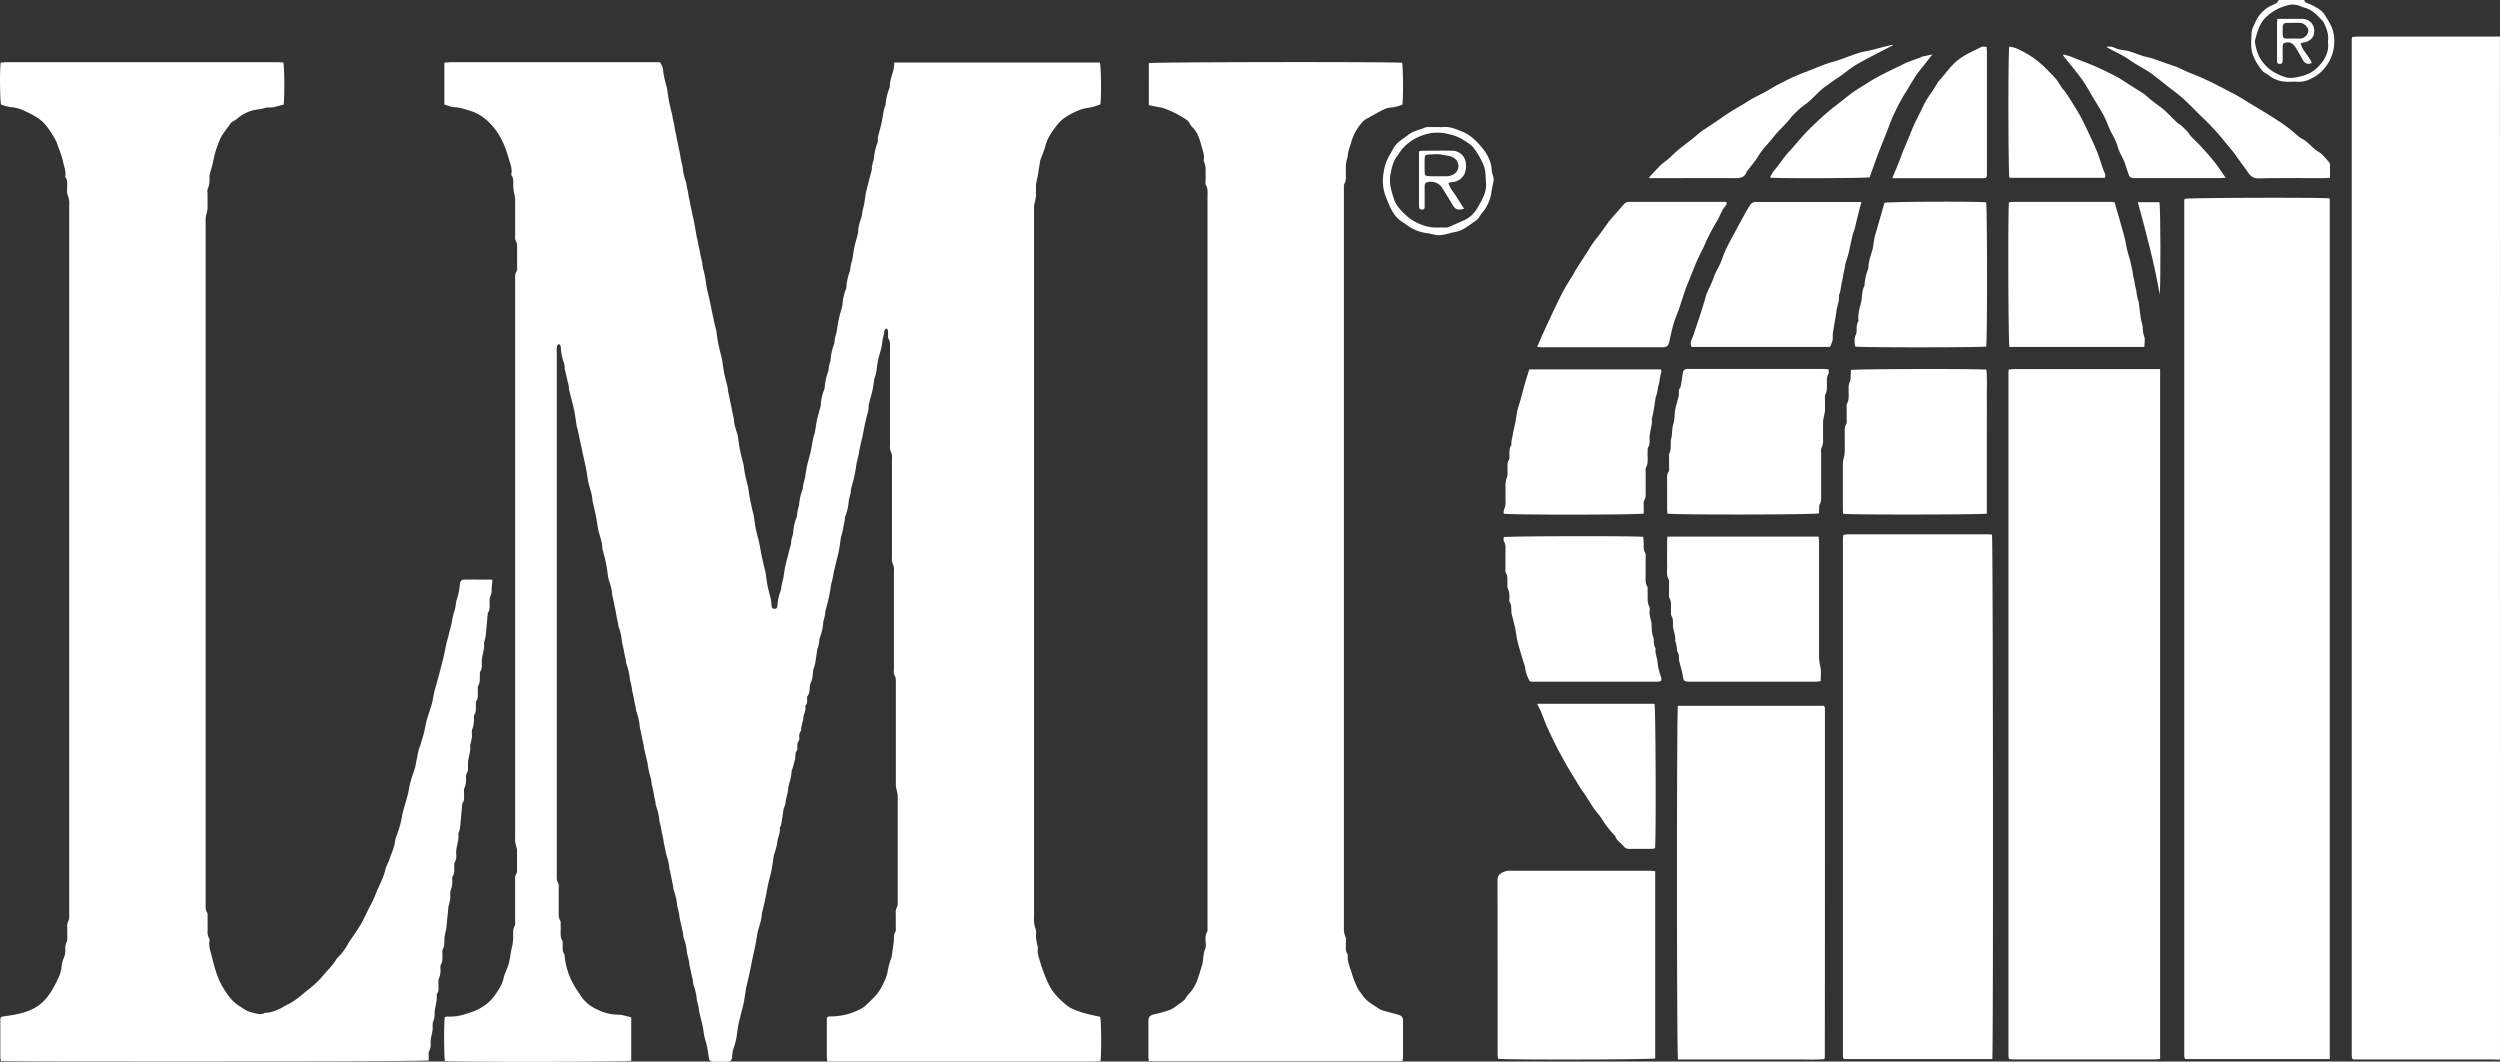 <svg xmlns="http://www.w3.org/2000/svg" viewBox="0 0 1219.69 517.91"><rect x="0" y="0" width="1219.69" height="517.91" fill="#333333" stroke="none"/><defs><style>.cls-1{fill:#fff;}</style></defs><title>Asset 1</title><g id="Layer_2" data-name="Layer 2"><g id="Layer_1-2" data-name="Layer 1"><g id="qLbuU3"><path class="cls-1" d="M1219.69,517c-1.12,0-2.23-.1-3.35-.1h-68.21a4.09,4.09,0,0,1-.52-.48.43.43,0,0,1-.11-.21c0-.55-.14-1.1-.14-1.66q0-247.75,0-495.5a5.16,5.16,0,0,1,.25-1c1-.07,2.1-.19,3.18-.19l65.51,0c1.11,0,2.23-.06,3.35-.09Z"/><path class="cls-1" d="M1124.17,0a2.3,2.3,0,0,0,1.6,1.57,22.65,22.65,0,0,1,4.2,2.05,11.73,11.73,0,0,1,3.39,2.51,43.38,43.38,0,0,1,3.47,5.61c2.12,3.76,2.31,8,1.71,12A20.48,20.48,0,0,1,1135,32.1a19.33,19.33,0,0,1-7.26,6.17,12.79,12.79,0,0,1-6.86,1.63c-1.59-.11-3.19,0-4.79,0a14.74,14.74,0,0,1-9.26-3.17c-1.07-.82-2.44-1.37-3.23-2.39a26.81,26.81,0,0,1-4.44-7.45c-1.28-3.57-.8-7.11-.68-10.63.06-1.94,1.13-3.91,2-5.76a15.83,15.83,0,0,1,8.13-8,11.05,11.05,0,0,0,2.12-1.06,5.46,5.46,0,0,0,1-1.44Zm11.57,20.38c.5-3.27-.5-6.16-1.86-9a4.31,4.31,0,0,0-.74-1.2c-2.39-2.44-4.62-5.11-8.05-6.21a19,19,0,0,1-2.7-.9,9.15,9.15,0,0,0-6.55-.41,23,23,0,0,0-10.28,5.69c-3.29,3.16-4.21,7.14-5.35,11.16a3.14,3.14,0,0,0,0,1.43,28.9,28.9,0,0,0,1.19,4.81A18.7,18.7,0,0,0,1110.9,36c2.27,1.06,4.59,2.17,7.22,2a25.82,25.82,0,0,0,8.41-2.15,16.52,16.52,0,0,0,5.67-4.65,13.47,13.47,0,0,0,2.53-3.94A11.8,11.8,0,0,0,1135.74,20.38Z"/><path class="cls-1" d="M216.79,51V30.56c1.13-.08,2.21-.21,3.29-.21q36.1,0,72.23,0h29.58a7.44,7.44,0,0,1,1.67,4.57,61.44,61.44,0,0,0,1.51,6.89c.05.23.21.44.25.67.36,2.33.64,4.68,1.09,7S327.49,54,328,56.33c.13.54.16,1.1.28,1.64.22,1.08.49,2.14.71,3.21.12.62.14,1.27.26,1.89.18.92.42,1.83.62,2.75.13.61.2,1.24.33,1.86.21,1,.45,2,.66,3,.11.54.19,1.09.3,1.64.22,1.07.47,2.13.68,3.21.13.62.17,1.26.29,1.88.17.92.38,1.84.59,2.76a8.57,8.57,0,0,1,.34,1.37,28.09,28.09,0,0,0,1.72,7.58,14.89,14.89,0,0,1,.23,1.65c.2,1,.47,2,.67,3,.13.62.18,1.25.29,1.88.18.92.4,1.84.58,2.76.14.7.24,1.4.38,2.09.19.92.41,1.84.61,2.76.12.54.23,1.08.34,1.62.25,1.15.54,2.29.75,3.44.42,2.25.78,4.5,1.19,6.75.16.85.39,1.68.57,2.53.14.69.24,1.39.39,2.09.19.92.41,1.83.6,2.75.13.62.23,1.24.36,1.86.2,1,.42,2,.64,3a6.21,6.21,0,0,1,.28,1.15,14.73,14.73,0,0,0,.8,4.17,69.64,69.64,0,0,1,1.2,7c.44,2.31,1.05,4.59,1.56,6.89.45,2.08.85,4.16,1.29,6.24.51,2.39,1,4.76,1.57,7.14,0,.23.21.44.24.67.37,2.34.66,4.69,1.11,7s1.07,4.58,1.62,6.87c.06.24.16.46.2.69.35,2.34.62,4.7,1.08,7s1.12,4.58,1.66,6.87c.14.62.11,1.27.22,1.9.15.85.38,1.68.56,2.53.15.69.25,1.39.4,2.09.19.92.4,1.84.6,2.76.13.62.23,1.24.35,1.86.21,1,.43,2,.64,3a7.5,7.5,0,0,1,.3,1.39c.06,2.57,1,4.94,1.69,7.35a5.91,5.91,0,0,1,.19.69c.36,2.34.62,4.7,1.08,7s1.11,4.58,1.67,6.87a5.88,5.88,0,0,1,.18.93,55,55,0,0,0,1.76,8.79c.57,2.2.74,4.51,1.17,6.76s1,4.77,1.54,7.15c.06.31.25.59.3.9.36,2.34.62,4.7,1.08,7s1.16,4.57,1.67,6.87c.46,2.08.75,4.19,1.19,6.28.49,2.31,1.06,4.6,1.6,6.89.07.31.2.61.25.92.36,2.34.62,4.7,1.08,7s1.11,4.42,1.61,6.65a18.76,18.76,0,0,1,.26,2.61c.07.94.23,1.81,1.42,1.84s1.47-.77,1.49-1.75a27.53,27.53,0,0,1,1.72-7.54c.16-.52.11-1.11.22-1.65.2-1,.45-2,.68-3,.07-.31.18-.61.24-.92.35-2.09.57-4.2,1.05-6.26.82-3.5,1.8-7,2.69-10.44.13-.54,0-1.12.16-1.67.18-.91.41-1.82.64-2.72a5.44,5.44,0,0,0,.26-.91,26.5,26.5,0,0,1,1.84-8.24,11.27,11.27,0,0,0,.15-1.67c.14-.84.36-1.67.56-2.5a6.9,6.9,0,0,0,.35-1.37,25.87,25.87,0,0,1,1.79-7.76,12.59,12.59,0,0,0,.18-1.66c.17-.92.4-1.82.62-2.73.07-.31.23-.6.28-.91.35-2.08.61-4.19,1.06-6.26s1.19-4.37,1.69-6.57.76-4.17,1.16-6.25a16.66,16.66,0,0,1,.48-1.81,13.21,13.21,0,0,0,.43-1.35c.37-2.08.61-4.19,1.07-6.26s1.15-4.37,1.73-6.56a3.38,3.38,0,0,0,.1-.71,23.87,23.87,0,0,1,1.76-7.77,2.09,2.09,0,0,0,.15-.7,26.24,26.24,0,0,1,1.79-8,14.54,14.54,0,0,0,.18-1.66c.17-.91.4-1.82.62-2.73a3.93,3.93,0,0,0,.27-.91,26.52,26.52,0,0,1,1.85-8.23,10.08,10.08,0,0,0,.14-1.67c.15-.84.36-1.67.56-2.5.09-.39.29-.75.35-1.13.36-2.09.61-4.2,1.06-6.27s1.14-4.38,1.72-6.57a3.31,3.31,0,0,0,.12-.7,25.64,25.64,0,0,1,1.82-8,2.38,2.38,0,0,0,.11-.7,25.27,25.27,0,0,1,1.74-7.77,13,13,0,0,0,.21-1.9c.15-.84.37-1.67.58-2.5.1-.38.27-.75.34-1.13.36-2.09.6-4.2,1.05-6.26s1.15-4.38,1.73-6.57a3.75,3.75,0,0,0,.12-1c0-2.63,1-5.06,1.74-7.53.16-.52.09-1.11.21-1.65.2-1,.45-2,.68-3,.08-.31.19-.61.24-.92.35-2.09.57-4.21,1-6.27.81-3.49,1.8-7,2.68-10.43.15-.61.06-1.28.16-1.91s.33-1.52.52-2.28a5.61,5.61,0,0,0,.38-1.11,27.44,27.44,0,0,1,1.84-8.24c.27-.8,0-1.77.17-2.62.52-2.28,1.21-4.52,1.72-6.81.46-2.06.75-4.17,1.14-6.25a18.43,18.43,0,0,1,.5-1.8,5.08,5.08,0,0,0,.39-1.11A26.12,26.12,0,0,1,434,42.86a2.14,2.14,0,0,0,.1-.71c0-2.72,1-5.22,1.74-7.77a20.2,20.2,0,0,0,.43-3.88H536.59c.64,1.79.81,17.33.25,20.43-1.3.43-2.61,1-4,1.3-1.83.46-3.81.52-5.55,1.21a40.23,40.23,0,0,0-7.62,3.82A19.36,19.36,0,0,0,514.94,62c-2,2.73-4,5.5-4.84,8.91-.61,2.36-1.6,4.62-2.42,6.92a2.78,2.78,0,0,0-.19.44c-.38,2.41-.74,4.83-1.14,7.23-.16,1-.45,2-.64,3a12.73,12.73,0,0,0-.3,2.12c0,1.68.07,3.37,0,5a29.49,29.49,0,0,1-.65,3.45,15.75,15.75,0,0,0-.27,1.65c0,.79,0,1.6,0,2.4q0,172.07,0,344.14a14.08,14.08,0,0,0,.73,5.86c.55,1.3.1,3,.24,4.51.12,1.24.45,2.46.68,3.69a4.15,4.15,0,0,1,.23,1.4c-.45,2.48.61,4.76,1.22,7a71.57,71.57,0,0,0,4,10.39c1.94,4.26,5.2,7.29,8.56,10.15,2,1.69,4.7,2.67,7.24,3.52,3.05,1,6.26,1.58,9.36,2.32.56,1.85.68,18.66.12,21.6-1.09.06-2.25.19-3.41.19H403.66a16.15,16.15,0,0,1-.28-2c0-5.92,0-11.84,0-17.76,0-2.09.13-2.27,2.15-2.25a30.89,30.89,0,0,0,14.78-3.88,8.14,8.14,0,0,0,1.92-1.38c2-1.88,4-3.72,5.74-5.78a23.81,23.81,0,0,0,2.79-4.64,21.44,21.44,0,0,0,2.49-7.33,32,32,0,0,1,1.55-5.39A3.24,3.24,0,0,0,435,467c.36-2.65.78-5.29,1.06-7.94.15-1.49-.16-3,.77-4.4a3.61,3.61,0,0,0,.2-1.88c0-2.32,0-4.64,0-7a5.87,5.87,0,0,1,.67-3.46,4.1,4.1,0,0,0,.28-2.1q0-26,0-52.07a18.21,18.21,0,0,0-.55-2.76,16.79,16.79,0,0,1-.37-2.8q0-24.24,0-48.48c0-1.65.23-3.32-.76-4.88a4.91,4.91,0,0,1-.18-2.36q0-24.12,0-48.23a7.07,7.07,0,0,0-.69-3.94,5.43,5.43,0,0,1-.27-2.58q0-24,0-48a7.5,7.5,0,0,0-.7-4.17,5.43,5.43,0,0,1-.25-2.58q0-23.76,0-47.52c0-1.58.21-3.17-.75-4.65-.31-.46-.16-1.24-.19-1.87a15.49,15.49,0,0,0-.07-2.16c-.08-.38-.5-.69-.77-1a7.77,7.77,0,0,0-1,1.13c-.13.25,0,.64-.05.95-.2,1-.43,2-.65,3a4.46,4.46,0,0,0-.24.92c-.05,2.88-1.08,5.52-1.82,8.24a67.44,67.44,0,0,0-1.12,7,16.2,16.2,0,0,1-.47,1.82c-.13.45-.36.88-.45,1.34-.36,2.09-.61,4.2-1.06,6.26-.49,2.21-1.2,4.36-1.72,6.56-.18.77,0,1.62-.16,2.39-.51,2.28-1.14,4.54-1.65,6.83-.46,2.06-.8,4.16-1.22,6.24-.13.69-.34,1.36-.5,2s-.3,1.38-.46,2.07c-.22,1-.45,2-.66,3-.12.62-.17,1.26-.3,1.88-.21,1-.45,2-.68,3-.06.23-.17.45-.21.69-.36,2.09-.62,4.19-1.07,6.26-.49,2.29-1.17,4.54-1.72,6.82-.14.53-.07,1.11-.17,1.66-.18.91-.41,1.82-.63,2.73a4.44,4.44,0,0,0-.28.9,26,26,0,0,1-1.84,8.25,11.15,11.15,0,0,0-.14,1.66c-.14.85-.38,1.67-.55,2.51s-.25,1.56-.41,2.33-.37,1.67-.58,2.5c-.06.23-.24.43-.27.66-.37,2.33-.65,4.67-1.09,7-.34,1.85-.88,3.66-1.32,5.48-.2.84-.38,1.68-.58,2.51s-.46,1.81-.65,2.73c-.14.61-.18,1.25-.31,1.87-.21,1-.45,2-.69,2.95-.05.23-.17.45-.21.69-.35,2.08-.61,4.19-1.06,6.26-.49,2.29-1.17,4.53-1.73,6.81-.13.53-.06,1.11-.17,1.66-.17.92-.4,1.82-.62,2.73a4.49,4.49,0,0,0-.27.91,26.58,26.58,0,0,1-1.85,8.24,9.87,9.87,0,0,0-.14,1.66c-.15.84-.35,1.68-.56,2.51-.05.23-.25.43-.29.65-.36,2.33-.7,4.66-1.08,7a14.65,14.65,0,0,1-.45,1.82,13.25,13.25,0,0,0-.46,1.34c-.37,2.08-.24,4.41-1.15,6.21-1.14,2.22-.09,4.84-1.73,6.84-.26.31-.19.93-.17,1.4,0,1.05.16,2.08-.66,2.94a.86.86,0,0,0-.2.67c.44,2.21-1.15,4.08-1,6.24a4.41,4.41,0,0,1-.32,1.12c-.23,1-.48,2-.67,2.95-.1.53.09,1.25-.2,1.61a4.91,4.91,0,0,0-.77,3.42,2.29,2.29,0,0,1-.18,1.38c-.92,1.11-.8,2.37-.76,3.65a1.87,1.87,0,0,1-.19,1.15c-.88,1-.8,2.19-.81,3.4a7.79,7.79,0,0,1-.41,1.8c-.17.68-.34,1.36-.52,2s-.37,1.33-.58,2c-.07.23-.28.44-.28.65a19.67,19.67,0,0,1-1,5.53,26.89,26.89,0,0,0-.78,4.08c-.24,2.12-1.07,4.09-1.22,6.2a6.65,6.65,0,0,1-.41,1.56c-.1.3-.38.55-.43.85-.38,2.38-.71,4.78-1.09,7.17a9.54,9.54,0,0,1-.41,1.57c-.12.37-.52.76-.46,1.07.45,2.29-.93,4.26-1.11,6.46a36.88,36.88,0,0,1-1.62,6.34c-.06.24-.15.46-.19.69-.36,2.34-.64,4.7-1.1,7s-1.14,4.58-1.65,6.88c-.46,2.08-.77,4.19-1.21,6.27-.49,2.31-1,4.6-1.57,6.9a6.12,6.12,0,0,0-.28,1.16c-.1,2.72-1,5.24-1.75,7.83-.58,2.12-.77,4.34-1.2,6.51-.5,2.54-1.09,5.07-1.62,7.6-.44,2.09-.82,4.18-1.27,6.26-.51,2.39-1.06,4.76-1.6,7.13-.05.23-.17.45-.21.69-.37,2.33-.68,4.68-1.1,7-.23,1.31-.62,2.6-.94,3.9-.56,2.29-1.13,4.58-1.69,6.86-.07.31-.13.63-.18.94-.35,2.34-.6,4.7-1.08,7-.39,1.85-1.12,3.61-1.58,5.44a22.37,22.37,0,0,0-.29,2.85c-.17,1.56-.7,2.15-2.28,2.2-2.31.07-4.64.08-6.95,0-1.49-.06-2.06-.74-2.2-2.28a47.49,47.49,0,0,0-1.78-8.75c-.58-2-.71-4.19-1.15-6.26-.49-2.3-1.11-4.57-1.64-6.86-.14-.61-.14-1.26-.26-1.88-.18-.92-.41-1.83-.62-2.74a6.1,6.1,0,0,1-.3-1.15,27.84,27.84,0,0,0-1.75-7.8,14.37,14.37,0,0,1-.22-1.89c-.15-.85-.38-1.68-.56-2.52-.14-.62-.25-1.24-.39-1.85-.23-1.07-.5-2.13-.71-3.2-.12-.62-.14-1.27-.26-1.89-.18-.92-.41-1.83-.62-2.74a5.42,5.42,0,0,1-.3-1.15,28.2,28.2,0,0,0-1.75-7.8,14.57,14.57,0,0,1-.21-1.89c-.16-.85-.39-1.68-.57-2.52-.14-.62-.25-1.24-.39-1.85-.23-1.07-.5-2.13-.71-3.21-.12-.62-.13-1.26-.26-1.88-.18-.92-.41-1.83-.63-2.75a5.84,5.84,0,0,1-.28-1.15,28.23,28.23,0,0,0-1.77-7.8,12.76,12.76,0,0,1-.2-1.66c-.17-.92-.4-1.83-.58-2.76-.14-.69-.23-1.4-.38-2.09-.19-.92-.41-1.83-.62-2.75a10.31,10.31,0,0,1-.32-1.62c-.11-2.48-1-4.76-1.65-7.11-.14-.53-.18-1.09-.29-1.64-.22-1.07-.48-2.13-.7-3.2-.12-.62-.15-1.26-.27-1.89-.18-.92-.41-1.83-.6-2.75-.13-.62-.22-1.24-.35-1.86-.21-1-.42-2-.64-3a6.92,6.92,0,0,1-.29-1.15,27.94,27.94,0,0,0-1.77-7.81c-.16-.52-.09-1.11-.2-1.65-.17-.93-.4-1.84-.59-2.76-.13-.7-.22-1.41-.36-2.1-.19-.92-.41-1.83-.63-2.75a5.87,5.87,0,0,1-.29-1.15,13.17,13.17,0,0,0-.8-4.17,47.12,47.12,0,0,1-1.18-6c-.51-2.37-1.12-4.73-1.67-7.1-.12-.54-.13-1.1-.24-1.65-.2-1-.44-2-.65-3-.11-.54-.19-1.09-.3-1.64l-.69-3.21a6,6,0,0,1-.25-1.16,27.5,27.5,0,0,0-1.71-7.59c-.16-.52-.14-1.1-.25-1.64-.19-1-.43-2-.64-3-.12-.62-.19-1.25-.32-1.87-.21-1-.46-2-.67-3-.12-.62-.17-1.26-.29-1.88-.17-.92-.38-1.84-.58-2.76a7.72,7.72,0,0,1-.34-1.38,29.48,29.48,0,0,0-1.73-7.58,14.56,14.56,0,0,1-.24-1.65c-.2-1-.45-2-.66-3-.12-.54-.18-1.09-.29-1.64-.22-1.07-.47-2.14-.7-3.21a6,6,0,0,1-.24-1.16,27.79,27.79,0,0,0-1.72-7.59c-.16-.52-.12-1.1-.23-1.65-.2-1-.46-2-.66-3-.13-.62-.19-1.25-.31-1.87-.17-.93-.39-1.85-.57-2.77-.14-.7-.24-1.4-.39-2.09-.19-.93-.4-1.84-.61-2.76a7.53,7.53,0,0,1-.31-1.39c-.07-2.56-1-4.93-1.67-7.35a5.49,5.49,0,0,1-.21-.69c-.36-2.34-.63-4.69-1.08-7s-1.1-4.58-1.66-6.87a4.36,4.36,0,0,1-.19-.94c-.08-2.72-1.06-5.23-1.74-7.82-.58-2.21-.75-4.51-1.19-6.76-.49-2.46-1.08-4.91-1.63-7.36a5.26,5.26,0,0,1-.23-.93c-.08-2.8-1.08-5.39-1.78-8.06-.58-2.2-.74-4.51-1.17-6.76s-1-4.76-1.55-7.15q-.66-3.12-1.33-6.24c-.51-2.38-1-4.77-1.53-7.15-.07-.31-.26-.6-.3-.9-.37-2.34-.68-4.69-1.09-7-.26-1.47-.65-2.93-1-4.38-.55-2.21-1.16-4.41-1.69-6.63-.15-.61,0-1.28-.15-1.9s-.35-1.37-.52-2.05-.31-1.35-.46-2c-.23-1-.44-2-.67-3a4.49,4.49,0,0,1-.31-1.12,9.63,9.63,0,0,0-.79-4.14,28.1,28.1,0,0,1-1.06-5.78,7.87,7.87,0,0,0-.18-1.41c-.12-.31-.59-.77-.78-.71a1.45,1.45,0,0,0-.94.81,11.86,11.86,0,0,0-.12,2.39q0,90.46,0,180.95,0,37.2,0,74.39c0,1.5-.17,3,.74,4.41a4.26,4.26,0,0,1,.21,2.11c0,3.84,0,7.68,0,11.52,0,1.58-.15,3.15.74,4.65.4.67.15,1.72.22,2.59.18,2.43-.55,4.95.86,7.27.25.41.09,1.09.1,1.65.05,1.66-.26,3.37.83,4.86a1.44,1.44,0,0,1,.11.7,35.77,35.77,0,0,0,4.28,13.89c1.11,2.1,2.54,4,3.82,6a18,18,0,0,0,7.76,6.33,22.36,22.36,0,0,0,10.05,2.57c2.14-.05,4.31.79,6.62,1.27v21.2c-2,.61-88.55.69-90.9.12-.47-1.78-.55-18.78-.07-21.35a3.67,3.67,0,0,1,1.26-.33,22.79,22.79,0,0,0,8.46-1.11c5.63-1.51,10.84-4,14.35-8.82,1.91-2.63,3.86-5.34,4.6-8.72.54-2.43,1.83-4.68,2.51-7.08.6-2.11.81-4.32,1.22-6.48.19-1,.5-2,.66-3s.22-2.05.29-3.08c.12-2-.37-4.13.82-6.06.33-.54.14-1.41.14-2.13,0-6.56,0-13.12,0-19.68,0-1.26-.14-2.53.67-3.7a3.51,3.51,0,0,0,.27-1.86c0-3.12,0-6.24,0-9.35a13.21,13.21,0,0,0-.55-2.52,16.64,16.64,0,0,1-.37-1.84c-.07-.72,0-1.44,0-2.16q0-135.72,0-271.43c0-1.57-.23-3.17.75-4.64a3.77,3.77,0,0,0,.2-1.87q0-4.44,0-8.88c0-1.43.14-2.84-.73-4.17a4.26,4.26,0,0,1-.22-2.11c0-6.08,0-12.16,0-18.24a26.32,26.32,0,0,0-.65-3.44,28.64,28.64,0,0,1-.27-3.08c-.09-1.65.3-3.37-.81-4.86a1,1,0,0,1-.13-.69c.52-2.54-.48-4.94-1.15-7.2-1.39-4.73-3-9.42-5.95-13.55a31.21,31.21,0,0,0-4.32-5,21.39,21.39,0,0,0-8.24-5c-2.74-.8-5.34-1.87-8.29-1.88C220,52.22,218.54,51.46,216.79,51Z"/><path class="cls-1" d="M240.22,283c-.13,1.58-.29,3-.37,4.53a7.26,7.26,0,0,1-.67,3.46,7,7,0,0,0-.3,2.82c-.1,1.72.35,3.53-.81,5.09a.9.9,0,0,0-.1.47c-.34,3.61-.65,7.22-1,10.83a22,22,0,0,1-.64,2.73c-.06.23-.25.46-.22.67.46,3.3-1.18,6.37-1.06,9.63,0,1.5.23,3-.75,4.4a2.84,2.84,0,0,0-.19,1.4c-.07,1.89.22,3.79-.82,5.59-.39.68-.12,1.73-.15,2.61-.06,1.65.25,3.33-.78,4.87-.3.46-.16,1.24-.18,1.88-.06,1.65.23,3.34-.8,4.87-.27.41-.14,1.09-.16,1.65a12.35,12.35,0,0,1-.75,5.13c-.53,1.13-.1,2.67-.24,4a29.26,29.26,0,0,1-.65,3.2c-.05.23-.24.47-.21.68.47,3.3-1.18,6.37-1.06,9.64.06,1.49.18,3-.73,4.4a4.51,4.51,0,0,0-.21,2.11,10.29,10.29,0,0,1-.73,4.65c-.49,1-.19,2.35-.23,3.55s.23,2.73-.74,3.91a1.25,1.25,0,0,0-.18.68c-.34,3.7-.65,7.39-1,11.08a15,15,0,0,1-.54,2.27c-.08.31-.36.61-.33.88.46,3.31-1.18,6.37-1.06,9.64.06,1.5.23,3-.75,4.39a2.78,2.78,0,0,0-.18,1.41c-.07,1.89.28,3.82-.86,5.57-.26.41-.1,1.1-.12,1.66a11.7,11.7,0,0,1-.72,4.89c-.53,1.13-.12,2.67-.26,4a32.44,32.44,0,0,1-.62,3.21,6,6,0,0,0-.24.67c-.35,3.53-.67,7.07-1.06,10.59-.12,1.08-.45,2.13-.65,3.2a12,12,0,0,0-.28,1.88c-.07,1.81.16,3.61-.81,5.36-.42.74-.13,1.87-.16,2.83-.05,1.58.21,3.16-.76,4.64a4.54,4.54,0,0,0-.2,2.12,10.28,10.28,0,0,1-.74,4.64c-.48,1-.18,2.35-.22,3.55s.24,2.74-.75,3.9a.63.63,0,0,0-.14.46c.42,3.13-1,6.06-1,9.14a9.71,9.71,0,0,1-.69,3.94c-.5,1.16-.14,2.67-.29,4-.13,1.15-.45,2.29-.67,3.44a13.35,13.35,0,0,0-.26,1.87c-.08,1.81.26,3.65-.86,5.33-.3.46-.11,1.25-.12,1.89,0,.86,0,1.71,0,2.48-2.13.55-205.77.66-208.76.16-.07-.69-.22-1.45-.23-2.21q0-8.52,0-17c0-2.36.06-2.23,2.39-2.57C8.11,495,13.81,494,18.6,490.68a21.86,21.86,0,0,0,5.72-6,48.34,48.34,0,0,0,3.89-7A17.93,17.93,0,0,0,30,472.06a14.14,14.14,0,0,1,1.16-4.78,9.2,9.2,0,0,0,.71-4.17,6.1,6.1,0,0,1,.64-3.46,4.22,4.22,0,0,0,.31-2.1c0-1.68,0-3.36,0-5a5.37,5.37,0,0,1,.66-3.45,3.14,3.14,0,0,0,.28-1.62c.05-.88,0-1.76,0-2.64q0-172.18,0-344.36A12,12,0,0,0,33,95.07c-.56-1.2-.18-2.83-.22-4.27s.23-2.89-.76-4.15a.91.91,0,0,1-.16-.68c.46-2.53-.69-4.84-1.12-7.22a46.34,46.34,0,0,0-2.29-6.92,21.66,21.66,0,0,0-1.13-3.07,47.75,47.75,0,0,0-2.65-4.47,31.19,31.19,0,0,0-3-4c-2.54-2.72-5.84-4.35-9.13-5.93A19.51,19.51,0,0,0,5.1,52.26,22.29,22.29,0,0,1,.51,51C0,49.39-.22,34,.35,30.55c.93-.07,1.93-.2,2.93-.2q16.92,0,33.83,0,49,0,97.91,0c1.1,0,2.19.09,3.22.14.58,2.13.63,18.16.09,20.59-2.42.37-4.71,1.6-7.36,1.33a9.48,9.48,0,0,0-2.75.56,15.69,15.69,0,0,1-1.63.33,19.08,19.08,0,0,0-11.15,4.82,16.05,16.05,0,0,1-1.59,1,5,5,0,0,0-1.49,1.16c-1.72,2.83-4.12,5.22-5.3,8.39a51.31,51.31,0,0,0-3,9.65c-.37,2.23-1.13,4.39-1.68,6.59a6.18,6.18,0,0,0-.16,1.42c-.06,1.9.18,3.8-.83,5.6a5.42,5.42,0,0,0-.14,2.37c0,2.48.06,5,0,7.44a18.47,18.47,0,0,1-.62,3,13,13,0,0,0-.3,1.63c0,.72,0,1.44,0,2.16q0,166.07,0,332.12c0,1.58-.2,3.17.76,4.64a4,4,0,0,1,.19,1.88c0,1.92,0,3.84,0,5.76,0,1.66-.25,3.36.79,4.88a1.75,1.75,0,0,1,.15,1.16c-.5,2.7.51,5.22,1.12,7.7,1.33,5.34,2.75,10.72,5.68,15.47,2.21,3.58,4.65,7,8.49,9.12a28.94,28.94,0,0,0,3.2,2,38.36,38.36,0,0,0,5.71,1.5,5.58,5.58,0,0,0,2.11-.27c.3-.07.57-.41.85-.41,2.72.08,5.11-1,7.49-2.11,1.05-.5,2-1.22,3.06-1.7,3.74-1.71,6.73-4.39,9.87-7a47.52,47.52,0,0,0,7.2-6.57c2.36-3,5.26-5.49,7.17-8.82a5.7,5.7,0,0,1,1.12-1.24,25.35,25.35,0,0,0,4.45-6.09c.73-1.22,1.57-2.37,2.35-3.55,1.39-2.11,2.88-4.16,4.11-6.35,1.44-2.56,2.65-5.24,3.95-7.87a61,61,0,0,0,2.91-6c1.53-4.21,3.94-8.06,4.94-12.5.43-1.89,1.57-3.61,2.16-5.48.9-2.83,2.34-5.5,2.59-8.55a13.82,13.82,0,0,1,.92-2.91c.59-1.87,1.25-3.71,1.74-5.6s.7-3.71,1.15-5.54,1.08-3.75,1.6-5.63c.43-1.59.91-3.17,1.2-4.79a49.92,49.92,0,0,1,2.67-9.73A25.26,25.26,0,0,0,203,372c.41-1.84.71-3.7,1.13-5.53.23-1,.63-1.94.93-2.91.59-1.94,1.23-3.88,1.73-5.84s.75-3.69,1.18-5.52c.26-1.14.62-2.27,1-3.39.58-1.86,1.26-3.7,1.75-5.59s.71-3.7,1.14-5.53,1-3.61,1.48-5.42.91-3.32,1.35-5c.61-2.34,1.23-4.68,1.78-7,.43-1.84.74-3.7,1.15-5.53.28-1.3.63-2.58,1-3.87.57-2.27,1.16-4.53,1.7-6.81a41.4,41.4,0,0,1,1.23-5.5c.9-2.3.72-4.77,1.62-7.09a30,30,0,0,0,1.2-6.46c.22-1.52.71-2.21,2.24-2.23,4.4-.05,8.79,0,13.19,0A1,1,0,0,1,240.22,283Z"/><path class="cls-1" d="M684.2,517.71H560.52a20.27,20.27,0,0,1-.23-2.11q0-8.76,0-17.52c0-2,.78-2.72,2.77-3.2a74.25,74.25,0,0,0,7.75-2.18,17.86,17.86,0,0,0,3.79-2.42,25.41,25.41,0,0,0,3.2-2.43c.71-.69,1.08-1.74,1.77-2.47a20.1,20.1,0,0,0,4.09-6c1.1-2.66,1.83-5.5,2.73-8.23s.38-5.48,1.57-8.09c.61-1.34.18-3.15.21-4.75,0-1.18-.12-2.37.67-3.45a3.24,3.24,0,0,0,.28-1.62c0-.88,0-1.76,0-2.64q0-177.36,0-354.72c0-1.89.31-3.8-.79-5.6-.37-.59-.15-1.56-.15-2.36,0-2,.05-4,0-6a13.15,13.15,0,0,0-.56-2.51c-.09-.38-.4-.78-.34-1.12.46-2.54-.53-4.91-1.15-7.21-.89-3.29-1.87-6.72-4.59-9.2a9.1,9.1,0,0,1-1.06-1.56,6.79,6.79,0,0,0-1.3-1.66,47.94,47.94,0,0,0-12.07-6.06,7.4,7.4,0,0,0-.94-.17l-5.68-1.12V30.81c1.85-.58,120.86-.71,123.53-.17.54,1.71.68,17.32.16,20.38a17.57,17.57,0,0,1-5.38,1.42,9.52,9.52,0,0,0-3.87,1.05c-2.49,1.22-4.89,2.63-7.31,4a9.69,9.69,0,0,0-2.4,1.52,24,24,0,0,0-5.77,9.66c-.57,1.87-1.16,3.74-1.7,5.62-.15.52-.1,1.11-.21,1.65-.2,1-.47,2-.68,3a10.9,10.9,0,0,0-.26,1.88c0,1.76,0,3.52,0,5.28a5.54,5.54,0,0,1-.67,3.46,3.4,3.4,0,0,0-.27,1.63c-.05.79,0,1.59,0,2.39q0,178.8,0,357.6c0,2-.19,3.92.77,5.86.51,1,.15,2.51.18,3.79,0,1.58-.26,3.21.79,4.62a1.11,1.11,0,0,1,.14.7c-.27,2.95,1,5.53,1.83,8.25a45.53,45.53,0,0,0,3.09,7.91,7.92,7.92,0,0,0,.65,1c.83,1.15,1.62,2.33,2.53,3.41a12.31,12.31,0,0,0,2.24,2.15c1.74,1.24,3.56,2.37,5.35,3.53a4.31,4.31,0,0,0,1.06.51c2.59.72,5.18,1.41,7.77,2.12,1.75.48,2.42,1.26,2.43,3q0,9,0,18A17.24,17.24,0,0,1,684.2,517.71Z"/><path class="cls-1" d="M1136.63,96.8V516.7h-70.38a3,3,0,0,1-.34-.32.49.49,0,0,1-.1-.22,6.71,6.71,0,0,1-.17-1.18q0-208.3,0-416.62a5,5,0,0,1,.11-1A1.83,1.83,0,0,1,1066,97C1067.68,96.47,1132.59,96.26,1136.63,96.8Z"/><path class="cls-1" d="M1053.87,180.06V516.62a21.53,21.53,0,0,1-2.34.23H982.19a17.69,17.69,0,0,1-1.77-.14,2.56,2.56,0,0,1-.26-.3.41.41,0,0,1-.12-.2,6.72,6.72,0,0,1-.16-1.17q0-166.89,0-333.77a4.8,4.8,0,0,1,.24-1c.92-.07,1.91-.22,2.91-.22q18.35,0,36.71,0h34.1Z"/><path class="cls-1" d="M972,516.7H899.7a3.42,3.42,0,0,1-.33-.32.44.44,0,0,1-.1-.22,5,5,0,0,1-.15-.94q0-126.09,0-252.18a13.55,13.55,0,0,1,.1-1.43,3.22,3.22,0,0,1,.29-.72c.7-.06,1.55-.21,2.39-.21h67.66c.79,0,1.57.08,2.28.11C972.38,262.67,972.53,513.58,972,516.7Z"/><path class="cls-1" d="M818.6,344.34h71.13a3.82,3.82,0,0,1,.35.34.53.53,0,0,1,.11.21,2.85,2.85,0,0,1,.15.69q0,38.28,0,76.54,0,46.78-.06,93.57a4.63,4.63,0,0,1-.25,1c-4.68.47-9.45.13-14.21.19s-9.6,0-14.4,0H818.66C818,514.65,818,346.5,818.6,344.34Z"/><path class="cls-1" d="M807.54,425v91.39c-1.84.6-73.75.75-76.68.15-.06-.62-.2-1.31-.2-2,0-28.38,0-56.76-.07-85.14,0-2.42,1.39-3.71,4.62-4.52a9,9,0,0,1,2.15-.06q33.45,0,66.92,0C805.29,424.79,806.31,424.9,807.54,425Z"/><path class="cls-1" d="M813.48,250.57c0-.78-.13-1.63-.13-2.49,0-4.32,0-8.64,0-13,0-1.73-.29-3.5.79-5.11.27-.4.15-1.09.16-1.64,0-1.84,0-3.68,0-5.52,0-.48-.15-1,.05-1.42,1.29-2.4.38-5.1,1-7.46s.28-4.82,1-7,.54-4.38.87-6.54,1.08-4.39,1.63-6.59a6.77,6.77,0,0,0,.21-1.41c0-1.19-.12-2.41.76-3.43a1.35,1.35,0,0,0,.18-.68c.35-2.09.7-4.18,1-6.27a2.07,2.07,0,0,1,2-2c.64,0,1.28,0,1.92,0h64.07c.94,0,1.88.09,3.1.14,0,.87.25,1.71,0,2.21-1.08,1.79-.73,3.72-.79,5.61,0,1.5.12,3-.74,4.42a3.83,3.83,0,0,0-.21,1.88c0,2.07.05,4.16,0,6.23a24.41,24.41,0,0,1-.58,3,14.35,14.35,0,0,0-.34,2.34c0,2.48,0,5,0,7.44,0,1.74.19,3.48-.76,5.13a5.08,5.08,0,0,0-.19,2.36c0,7,0,13.92,0,20.88,0,1.5.15,3-.72,4.42a4.34,4.34,0,0,0-.23,1.87c-.06.86-.09,1.72-.13,2.51C885.29,251.15,816,251.22,813.48,250.57Z"/><path class="cls-1" d="M813.46,261.8h73.82c.08,1.16.2,2.16.2,3.17q0,27.82,0,55.66a20.59,20.59,0,0,0,.64,4.66c.51,2.18.13,4.56.13,7.08-1,.08-1.81.2-2.66.2q-30.58,0-61.18,0c-2.84,0-3-.28-3.44-3.05-.39-2.3-1.11-4.55-1.67-6.82a6.75,6.75,0,0,1-.2-1.41,5.91,5.91,0,0,0-.73-3.45c-.32-.46-.14-1.24-.25-1.86-.15-.85-.35-1.68-.55-2.52-.05-.22-.31-.44-.28-.64.36-2.75-1.09-5.25-1.09-7.95,0-1.5.13-3-.75-4.4-.37-.6-.16-1.56-.21-2.35-.13-2.2.44-4.47-.84-6.54-.26-.42-.11-1.1-.11-1.65,0-1.84,0-3.68,0-5.52a3.47,3.47,0,0,0-.12-1.66c-1.26-2-.79-4.18-.82-6.3-.06-4,0-8,0-12C813.35,263.68,813.41,262.9,813.46,261.8Z"/><path class="cls-1" d="M899.23,250.66c-.05-.95-.13-1.81-.13-2.67,0-7.36,0-14.72,0-22.08a19.37,19.37,0,0,1,.6-3.22,14.41,14.41,0,0,0,.31-2.35c0-2.64,0-5.28,0-7.92,0-1.89-.3-3.82.79-5.6a4,4,0,0,0,.15-1.89c0-2.08,0-4.16,0-6.23a3.91,3.91,0,0,1,.11-1.66c1.32-2.33.73-4.84.84-7.27a7.5,7.5,0,0,1,.67-3.71,5.55,5.55,0,0,0,.3-2.34c.07-1.1.11-2.19.15-3.22,2-.53,63.09-.65,66.1-.14.44,4.61.15,9.3.2,14s0,9.44,0,14.16v28.07c0,4.69,0,9.38,0,14C967.21,251.11,902.11,251.2,899.23,250.66Z"/><path class="cls-1" d="M810.35,180.22c.1.62.27,1,.18,1.24-.65,1.95-.74,4-1.23,6a19.32,19.32,0,0,0-.68,3.45,8.41,8.41,0,0,1-.45,1.81c-.06.23-.28.41-.32.64-.39,2.4-.74,4.81-1.14,7.21-.16,1-.41,2-.63,3-.05.23-.25.46-.22.67.45,3.3-1.15,6.37-1.07,9.64,0,1.5.19,3-.74,4.4-.31.46-.17,1.24-.21,1.87-.19,2.75.55,5.58-.88,8.22a3.79,3.79,0,0,0-.08,1.66c0,3.12,0,6.24,0,9.36,0,1.65.21,3.31-.76,4.88a5.32,5.32,0,0,0-.19,2.36c0,1.33,0,2.67,0,3.91-2.26.67-65.82.71-68.3.07a5.28,5.28,0,0,1,.19-2.19,6.77,6.77,0,0,0,.68-3.7c0-2.32,0-4.64,0-7a12,12,0,0,1,.71-4.9c.53-1.24.21-2.83.25-4.27s-.18-2.86.71-4.17a3.34,3.34,0,0,0,.24-1.64c.07-1.81-.24-3.65.81-5.36.3-.47.06-1.25.17-1.88.19-1.15.46-2.29.68-3.44.11-.55.16-1.1.27-1.65.22-1.06.47-2.13.71-3.19.06-.23.15-.46.19-.69.36-2.1.61-4.21,1.07-6.28.41-1.82,1.07-3.6,1.58-5.4.42-1.51.79-3,1.2-4.56.34-1.21.68-2.42,1-3.62.66-2.15,1.34-4.3,2-6.44Z"/><path class="cls-1" d="M746.37,332.38a18.08,18.08,0,0,1-2.31-6.63,22.06,22.06,0,0,0-1-3.39c-.91-3.16-1.91-6.3-2.71-9.49-.51-2.05-.67-4.19-1.11-6.26-.49-2.3-1.12-4.56-1.67-6.85a7.38,7.38,0,0,1-.21-1.41c-.06-1.58.11-3.16-.82-4.64-.33-.53-.13-1.41-.15-2.12a9.09,9.09,0,0,0-.72-4.43c-.42-.75-.2-1.87-.24-2.82-.07-1.66.23-3.34-.77-4.89a3.82,3.82,0,0,1-.19-1.88c0-2.8,0-5.6,0-8.4,0-1.73.27-3.49-.77-5.12-.31-.49-.05-1.35-.05-2,2-.53,65.08-.64,68.06-.13.06.92.14,1.92.19,2.92.08,1.66-.26,3.34.78,4.88a3.71,3.71,0,0,1,.18,1.88c0,3.2,0,6.4,0,9.6,0,1.66-.2,3.32.77,4.88.37.6.13,1.56.19,2.36.16,2.51-.41,5.05.82,7.52.48,1,0,2.36.16,3.55s.44,2.3.68,3.44a5.89,5.89,0,0,1,.21.68c.17,2.44,0,4.85.9,7.27.59,1.54-.08,3.45.95,5.08.34.52,0,1.41.14,2.12.15,1,.4,2,.62,3,0,.22.25.44.25.66a28.57,28.57,0,0,0,1.92,8.7,4.3,4.3,0,0,1,0,1.56l-.27.25c-.06.05-.12.12-.19.13a6.85,6.85,0,0,1-1.18.17l-61.44,0A6,6,0,0,1,746.37,332.38Z"/><path class="cls-1" d="M892.79,169.26H825.26a4.46,4.46,0,0,1,.19-3.95,20.55,20.55,0,0,0,1.35-3.74c.9-2.63,1.82-5.27,2.68-7.92.77-2.36,1.48-4.74,2.2-7.12.37-1.19.61-2.42,1.09-3.57,1-2.45,2.38-4.79,3.2-7.3,1.06-3.25,3.09-6,4.15-9.21,1.61-4.78,4.14-9.1,6.47-13.47,1.49-2.78,3-5.58,4.52-8.36a54.15,54.15,0,0,1,3.08-5.06,3.77,3.77,0,0,1,1.76-1,4.51,4.51,0,0,1,1.43,0h50.77c-.46,1.72-.89,3.19-1.26,4.68-.72,2.91-1.4,5.82-2.14,8.73-.24.91-.69,1.77-.91,2.69-.69,3-1.28,6-2,9-.45,1.83-1.09,3.61-1.61,5.43-.15.53-.12,1.11-.23,1.65-.2,1-.46,2-.66,3-.13.62-.18,1.26-.3,1.88-.18.92-.41,1.83-.59,2.76-.15.77-.24,1.56-.38,2.33s-.31,1.54-.5,2.31c-.1.38-.4.75-.38,1.11.14,2.19-.52,4.22-1,6.32-.34,1.6-.49,3.26-.76,4.87-.41,2.4-.87,4.81-1.21,7.23-.17,1.18.06,2.42-.17,3.58A19.19,19.19,0,0,1,892.79,169.26Z"/><path class="cls-1" d="M1046.21,169.26H980.35c-.57-1.77-.77-66.84-.22-70.52a14.55,14.55,0,0,1,2-.25h47.73c.54,0,1.09.11,1.77.17.75,2.58,1.5,5.13,2.23,7.68.94,3.31,1.91,6.61,2.77,9.94.47,1.82.68,3.71,1.13,5.54s1,3.61,1.54,5.42c.14.53.22,1.08.33,1.61.25,1.15.53,2.28.76,3.43.11.54.11,1.11.21,1.65.2,1,.46,2,.66,3,.13.62.17,1.25.3,1.87.21,1,.48,2,.68,3,.14.7.16,1.42.29,2.11.16.85.37,1.68.58,2.52,0,.23.24.43.27.65.37,2.73.69,5.47,1.07,8.19.13.93.41,1.83.62,2.75a9.88,9.88,0,0,1,.32,1.62,14.27,14.27,0,0,0,.75,4.65C1046.63,165.59,1046.21,167.34,1046.21,169.26Z"/><path class="cls-1" d="M969,169.07c-1.87.47-61.25.54-63.9,0-.3-1.87-.59-3.79.28-5.7a3.38,3.38,0,0,0,.38-1.12c.08-2-.1-4,1-5.8-.5-3,.44-5.9,1.17-8.64s.18-5.57,1.59-8.07a2.07,2.07,0,0,0,.14-.94,26.85,26.85,0,0,1,1.74-7.54,2.39,2.39,0,0,0,.16-.69c0-2.88,1.05-5.54,1.82-8.26.58-2,.72-4.18,1.14-6.25.25-1.23.67-2.42,1-3.63,1.29-4.52,2.59-9,3.87-13.48,1.83-.6,46.87-.75,49.58-.2C969.55,100.64,969.59,167,969,169.07Z"/><path class="cls-1" d="M842.44,98.68c-.14.62-.08,1.22-.36,1.51-2,2.06-2.77,4.78-4.12,7.19a100.45,100.45,0,0,0-5.58,10.42c-1.58,3.8-3.64,7.36-5.2,11.15-1.31,3.19-2.55,6.41-3.86,9.61-1.63,4-2.79,8.15-4.2,12.23-.83,2.37-1.89,4.66-2.6,7.06-.85,2.93-1.46,5.93-2.13,8.91-.44,1.93-1.27,2.67-3.3,2.67H752.3c-.69,0-1.38-.12-2.37-.21,1.68-3.77,3.19-7.31,4.82-10.79,2.47-5.29,4.93-10.6,7.59-15.79,1.57-3.07,3.54-5.94,5.31-8.9.41-.68.72-1.41,1.14-2.08,1.12-1.8,2.27-3.57,3.42-5.35.88-1.39,1.78-2.77,2.67-4.15.71-1.12,1.36-2.3,2.14-3.37,1.15-1.6,2.42-3.12,3.59-4.7,1.35-1.84,2.64-3.71,4-5.57a5.57,5.57,0,0,1,.4-.59q3.59-4.12,7.19-8.22a3.39,3.39,0,0,1,2.72-1.24q23.28,0,46.56,0A7.47,7.47,0,0,1,842.44,98.68Z"/><path class="cls-1" d="M749.9,343.36h57.29c.59,1.8.81,66.39.26,70.48a9.93,9.93,0,0,1-1.72.3c-3.59,0-7.19,0-10.78,0a3.28,3.28,0,0,1-2.74-1.19c-1.42-1.69-3.49-2.84-4.22-5.11-.09-.27-.42-.46-.65-.69a49.14,49.14,0,0,1-6-7.86c-1-1.58-2.35-2.95-3.45-4.49s-2.05-3.15-3.07-4.72c-.73-1.12-1.38-2.3-2.19-3.35-1.8-2.3-3.12-4.9-4.68-7.33a214.52,214.52,0,0,1-12.54-23.33c-1.42-3-2.46-6.1-3.71-9.14C751.21,345.87,750.63,344.83,749.9,343.36Z"/><path class="cls-1" d="M1026.92,86.74H980.36c-.62-1.92-.7-61.56-.08-64a14,14,0,0,1,4.81,1.48,45.45,45.45,0,0,1,7.73,4.56c3.54,2.56,6.38,5.75,9.39,8.78,1.58,1.59,2.63,3.7,3.94,5.56.32.46.76.83,1.09,1.27.6.82,1.2,1.65,1.74,2.51,1.72,2.73,3.47,5.44,5.1,8.23,1.19,2.05,2.27,4.17,3.29,6.31,1.92,4.06,3.88,8.1,5.6,12.25,1.26,3,2.14,6.23,3.26,9.33C1026.65,84.18,1027.51,85.23,1026.92,86.74Z"/><path class="cls-1" d="M923.22,86.9c1.63-4,3.14-7.49,4.42-11,1.42-3.93,3.27-7.69,4.73-11.57,1.74-4.62,4.23-8.83,6.26-13.28a52.81,52.81,0,0,1,4-6.37c.88-1.38,1.75-2.78,2.62-4.18a3.38,3.38,0,0,1,.34-.62c3.35-3.48,5.92-7.7,9.78-10.69,3.46-2.68,7.5-4.39,11.38-6.32.62-.31,1.52,0,2.48,0,0,1,.14,1.76.14,2.54V84.13c0,.32,0,.64,0,1,.06,1.18-.42,1.83-1.66,1.8-.48,0-1,0-1.44,0H923.22Z"/><path class="cls-1" d="M923.42,22.16c-2.09,1.07-4.2,2.11-6.27,3.21-3.86,2-7.78,4-11.52,6.2-2.7,1.61-5.14,3.68-7.71,5.51-1.29.92-2.64,1.74-3.94,2.65-1,.67-1.86,1.46-2.85,2.1-3.77,2.46-6.44,6.21-10,8.82a39.16,39.16,0,0,0-7.84,7.27c-2.52,3.23-5.65,5.84-8.1,9-1.56,2-3.3,3.83-4.92,5.77-1.45,1.75-2.56,3.77-3.89,5.62-1.15,1.59-2.4,3.12-3.61,4.68-.2.25-.52.45-.6.73-.86,2.72-2.86,3.2-5.43,3.19-13.19-.08-26.38,0-39.57,0h-2.78a18.9,18.9,0,0,1,1.2-1.52c2.19-2.21,4.19-4.7,6.67-6.52,2.79-2,5-4.67,7.7-6.72,3.15-2.39,6.26-4.79,9.24-7.39a32.22,32.22,0,0,1,3.1-2.15c2.8-1.89,5.66-3.71,8.4-5.69,4-2.87,8.36-5.08,12.44-7.73,3.16-2,6.61-3.41,9.79-5.32,1.82-1.1,3.66-2.19,5.56-3.12a110.32,110.32,0,0,1,11.39-5.25c4.82-1.72,9.43-4,14.38-5.34,4.3-1.21,8.44-3,12.7-4.38,1.78-.58,3.68-.77,5.52-1.21s3.78-1,5.68-1.5c1.71-.43,3.42-.83,5.13-1.25Z"/><path class="cls-1" d="M1027.68,22.88a6.26,6.26,0,0,1,3.89.39,14.19,14.19,0,0,0,4.53,1.21c3.18.38,6,1.74,9,2.72,1.49.49,3.06.73,4.55,1.19,2,.61,3.87,1.32,5.8,2l5.33,1.89c.23.08.49.07.7.16,2.74,1.21,5.43,2.56,8.22,3.63,6.89,2.66,13.35,6.19,19.89,9.56,3.14,1.63,6.1,3.61,9.14,5.44l5.28,3.16c1.41.86,2.83,1.71,4.22,2.6,1.79,1.14,3.58,2.29,5.33,3.5,1.42,1,2.8,2,4.17,3.11,1.86,1.46,3.52,3.3,5.59,4.37,3,1.57,4.81,4.54,7.77,6.21,2,1.14,3.48,3.26,5.14,5a2.07,2.07,0,0,1,.53,1.27c0,2.07,0,4.14,0,6.45-1.15.08-2.08.18-3,.18-10.64,0-21.27-.13-31.9.1-2.86.06-4.12-1.38-5.41-3.33-.52-.78-1.09-1.54-1.64-2.3l-4.31-5.92c-.09-.13-.11-.3-.21-.42-1.6-2-3.21-3.92-4.83-5.86a115.77,115.77,0,0,0-9.77-10.76c-3.55-3.34-6.85-6.95-10.46-10.23-2.62-2.38-5.56-4.42-8.35-6.62-1.8-1.42-3.58-2.87-5.4-4.27-1.19-.91-2.39-1.83-3.66-2.63-2.95-1.84-6.08-3.43-8.89-5.46C1035.45,26.65,1031.39,25.21,1027.68,22.88Z"/><path class="cls-1" d="M912.18,86.5c-1.9.48-45.37.62-48.59.16a13.81,13.81,0,0,1,2.38-4c1.94-2.27,3.62-4.75,5.47-7.1.73-.94,1.63-1.74,2.42-2.64,2-2.32,4-4.72,6.07-7s4.22-4.37,6.45-6.43A110.83,110.83,0,0,1,895,52c2.9-2.18,5.67-4.53,8.59-6.67,2.47-1.82,5.18-3.31,7.76-5,5.76-3.68,12-6.41,18.09-9.44,1.19-.59,2.48-1,3.72-1.47,1.4-.53,2.8-1,4.2-1.58.14,0,.26-.21.4-.24,1.59-.34,3.18-.66,5.09-1.05-.54.66-1,1.09-1.29,1.56-2,2.64-4.17,5.07-6.09,7.76-2.3,3.23-4.15,6.7-6.26,10a96.18,96.18,0,0,0-4.92,9.23c-1.57,3.18-2.72,6.57-4,9.87-1.2,3-2.43,6-3.59,9s-2.12,5.79-3.16,8.69C913,84,912.6,85.29,912.18,86.5Z"/><path class="cls-1" d="M1085.83,86.72c-1.3.08-2.07.17-2.84.17H1041.5a3.69,3.69,0,0,1-1.42-.08,2.51,2.51,0,0,1-1.33-1.08c-.79-2.06-1.42-4.17-2.11-6.26-.08-.23-.15-.45-.25-.67-1.11-2.43-2.55-4.77-3.25-7.31-1-3.63-3.22-6.62-4.53-10a44.68,44.68,0,0,0-2.49-5.56c-1.71-3.09-3.61-6.08-5.42-9.11-1.13-1.9-2.18-3.84-3.37-5.69-1.05-1.65-2.19-3.26-3.39-4.8-2.45-3.14-5-6.23-7.45-9.34l.31-.36a34.41,34.41,0,0,1,3.51,1c3.49,1.43,7,2.7,10.53,4.16,3.8,1.58,7.48,3.38,11.11,5.26,2.37,1.23,4.58,2.78,6.84,4.2s4.78,3,7.17,4.56a6.1,6.1,0,0,1,.59.4,70.14,70.14,0,0,0,6.24,5.1c3.79,2.47,6.6,6,9.89,8.95.39.36,1,.51,1.39.87,1.15,1.07,2.28,2.17,3.35,3.33.58.63.94,1.46,1.53,2.08,1.42,1.5,3,2.88,4.39,4.42,2.4,2.63,4.81,5.26,7,8C1082.22,81.29,1083.81,83.82,1085.83,86.72Z"/><path class="cls-1" d="M701.7,62c.8,0,1.6.06,2.39,0,3.38-.33,6.32,1,9.34,2.24,4,1.61,6.93,4.56,9.54,7.73s4.63,6.75,4.79,11.12c.07,1.78,1.27,3.43.9,5.33-.19.93-.39,1.84-.57,2.77-.14.69-.29,1.39-.39,2.09A19.83,19.83,0,0,1,723,104c-.42.47-.72,1-1.1,1.53a6.65,6.65,0,0,1-1.46,1.85c-3.33,2.08-6.18,5-10.28,5.74-2.94.54-5.76,1.72-8.8,1.61a19.6,19.6,0,0,1-3-.58,13.07,13.07,0,0,0-1.63-.33,20.47,20.47,0,0,1-10.47-4.12c-1-.73-2.13-1.35-3.12-2.12-3.78-2.92-5.29-7.35-7-11.47a22,22,0,0,1-1.09-12,22.69,22.69,0,0,1,2.92-8.46c1.11-1.82,2-3.87,3.4-5.39,1.59-1.71,3.72-2.9,5.56-4.39,2.46-2,5.58-2.43,8.36-3.67A4.51,4.51,0,0,1,696.9,62c1.6,0,3.2,0,4.8,0Zm23.22,26.74c-.12-3-.11-5.16-.84-7.38a35.12,35.12,0,0,0-4.89-8.87c-1.51-2.19-4-3.39-6.18-4.76a21.33,21.33,0,0,0-6.2-2.27,21,21,0,0,0-13.28.75A22.57,22.57,0,0,0,683.84,73c-.78,1-1.4,2.09-2.17,3.08-1.82,2.31-2.49,5-3.06,7.83a17.65,17.65,0,0,0-.07,7.79,52.74,52.74,0,0,0,1.62,5.63c1,2.93,3.08,5.13,5.3,7.22a22.52,22.52,0,0,0,7.46,4.83,21.09,21.09,0,0,0,9,1.63c1-.07,2.08,0,3.12,0a4.51,4.51,0,0,0,1.65-.21c2.54-1.07,5-2.25,7.58-3.33a14,14,0,0,0,6.31-5.69C723.1,97.57,725.64,93.19,724.92,88.75Z"/><path class="cls-1" d="M1043,98.66h10.55c.52,2,.69,40.8.1,44.92C1051.07,128.47,1047.08,113.67,1043,98.66Z"/><path class="cls-1" d="M1111.08,9.22h3.25c2.88,0,5.76,0,8.64,0a5.74,5.74,0,0,1,6.08,6.12c0,2.62-1.63,4.56-4.52,5.29-.31.08-.64.06-1,.14a11,11,0,0,0-1.12.44c1,3.7,4.17,6.1,5.45,9.53-2,.79-3.22.41-4.32-1.43s-2.11-3.88-3.29-5.73c-1-1.63-2.26-3.14-4.57-2.86-1.56.18-2,.46-2,2.06-.09,1.76,0,3.52,0,5.28,0,.64,0,1.28-.06,1.91-.07.9-.63,1.23-1.47,1.2a1.12,1.12,0,0,1-1.24-1.16c0-.31,0-.63,0-.95q0-9,0-18A15.88,15.88,0,0,1,1111.08,9.22ZM1119,18.8h0c1.2,0,2.4.09,3.59,0,2-.17,3.87-2.54,3.58-4.32a4.82,4.82,0,0,0-3.69-3.3c-2.31-.09-4.62,0-6.94,0-1.28,0-1.85.76-1.86,2s-.07,2.56,0,3.83c.1,1.47.42,1.75,2,1.83C1116.75,18.85,1117.87,18.8,1119,18.8Z"/><path class="cls-1" d="M692.36,73.78a13.9,13.9,0,0,1,1.68-.24c4.88,0,9.75-.11,14.62,0a6.63,6.63,0,0,1,6.49,6.37,9.2,9.2,0,0,1-.65,4.89,7,7,0,0,1-5.77,4c-.66.11-1.3.29-2.08.47.75,2.72,2.55,4.47,3.82,6.52s2.52,4,3.82,6c-3.07,1-4.33.42-5.79-2.11-1.66-2.87-3.41-5.69-5.2-8.47A6.56,6.56,0,0,0,696.05,89c-.93.37-1,1.14-1,2,0,2.72,0,5.44,0,8.15,0,.64,0,1.28,0,1.92a1.11,1.11,0,0,1-1.22,1.17c-.83,0-1.42-.24-1.48-1.16q-.06-.72-.06-1.44,0-11.74,0-23.49C692.2,75.39,692.29,74.68,692.36,73.78ZM701.82,86h0c1.12,0,2.24-.06,3.35,0a7.4,7.4,0,0,0,4.11-1,4.67,4.67,0,0,0,1.35-6.75c-1.83-2.4-4.66-2.21-7.1-2.77-2.06-.46-4.3-.15-6.46-.07-1.64.06-2,.4-2,2q-.1,3.23,0,6.47c.06,1.71.41,2,2.23,2.07C698.78,86,700.3,86,701.82,86Z"/></g></g></g></svg>